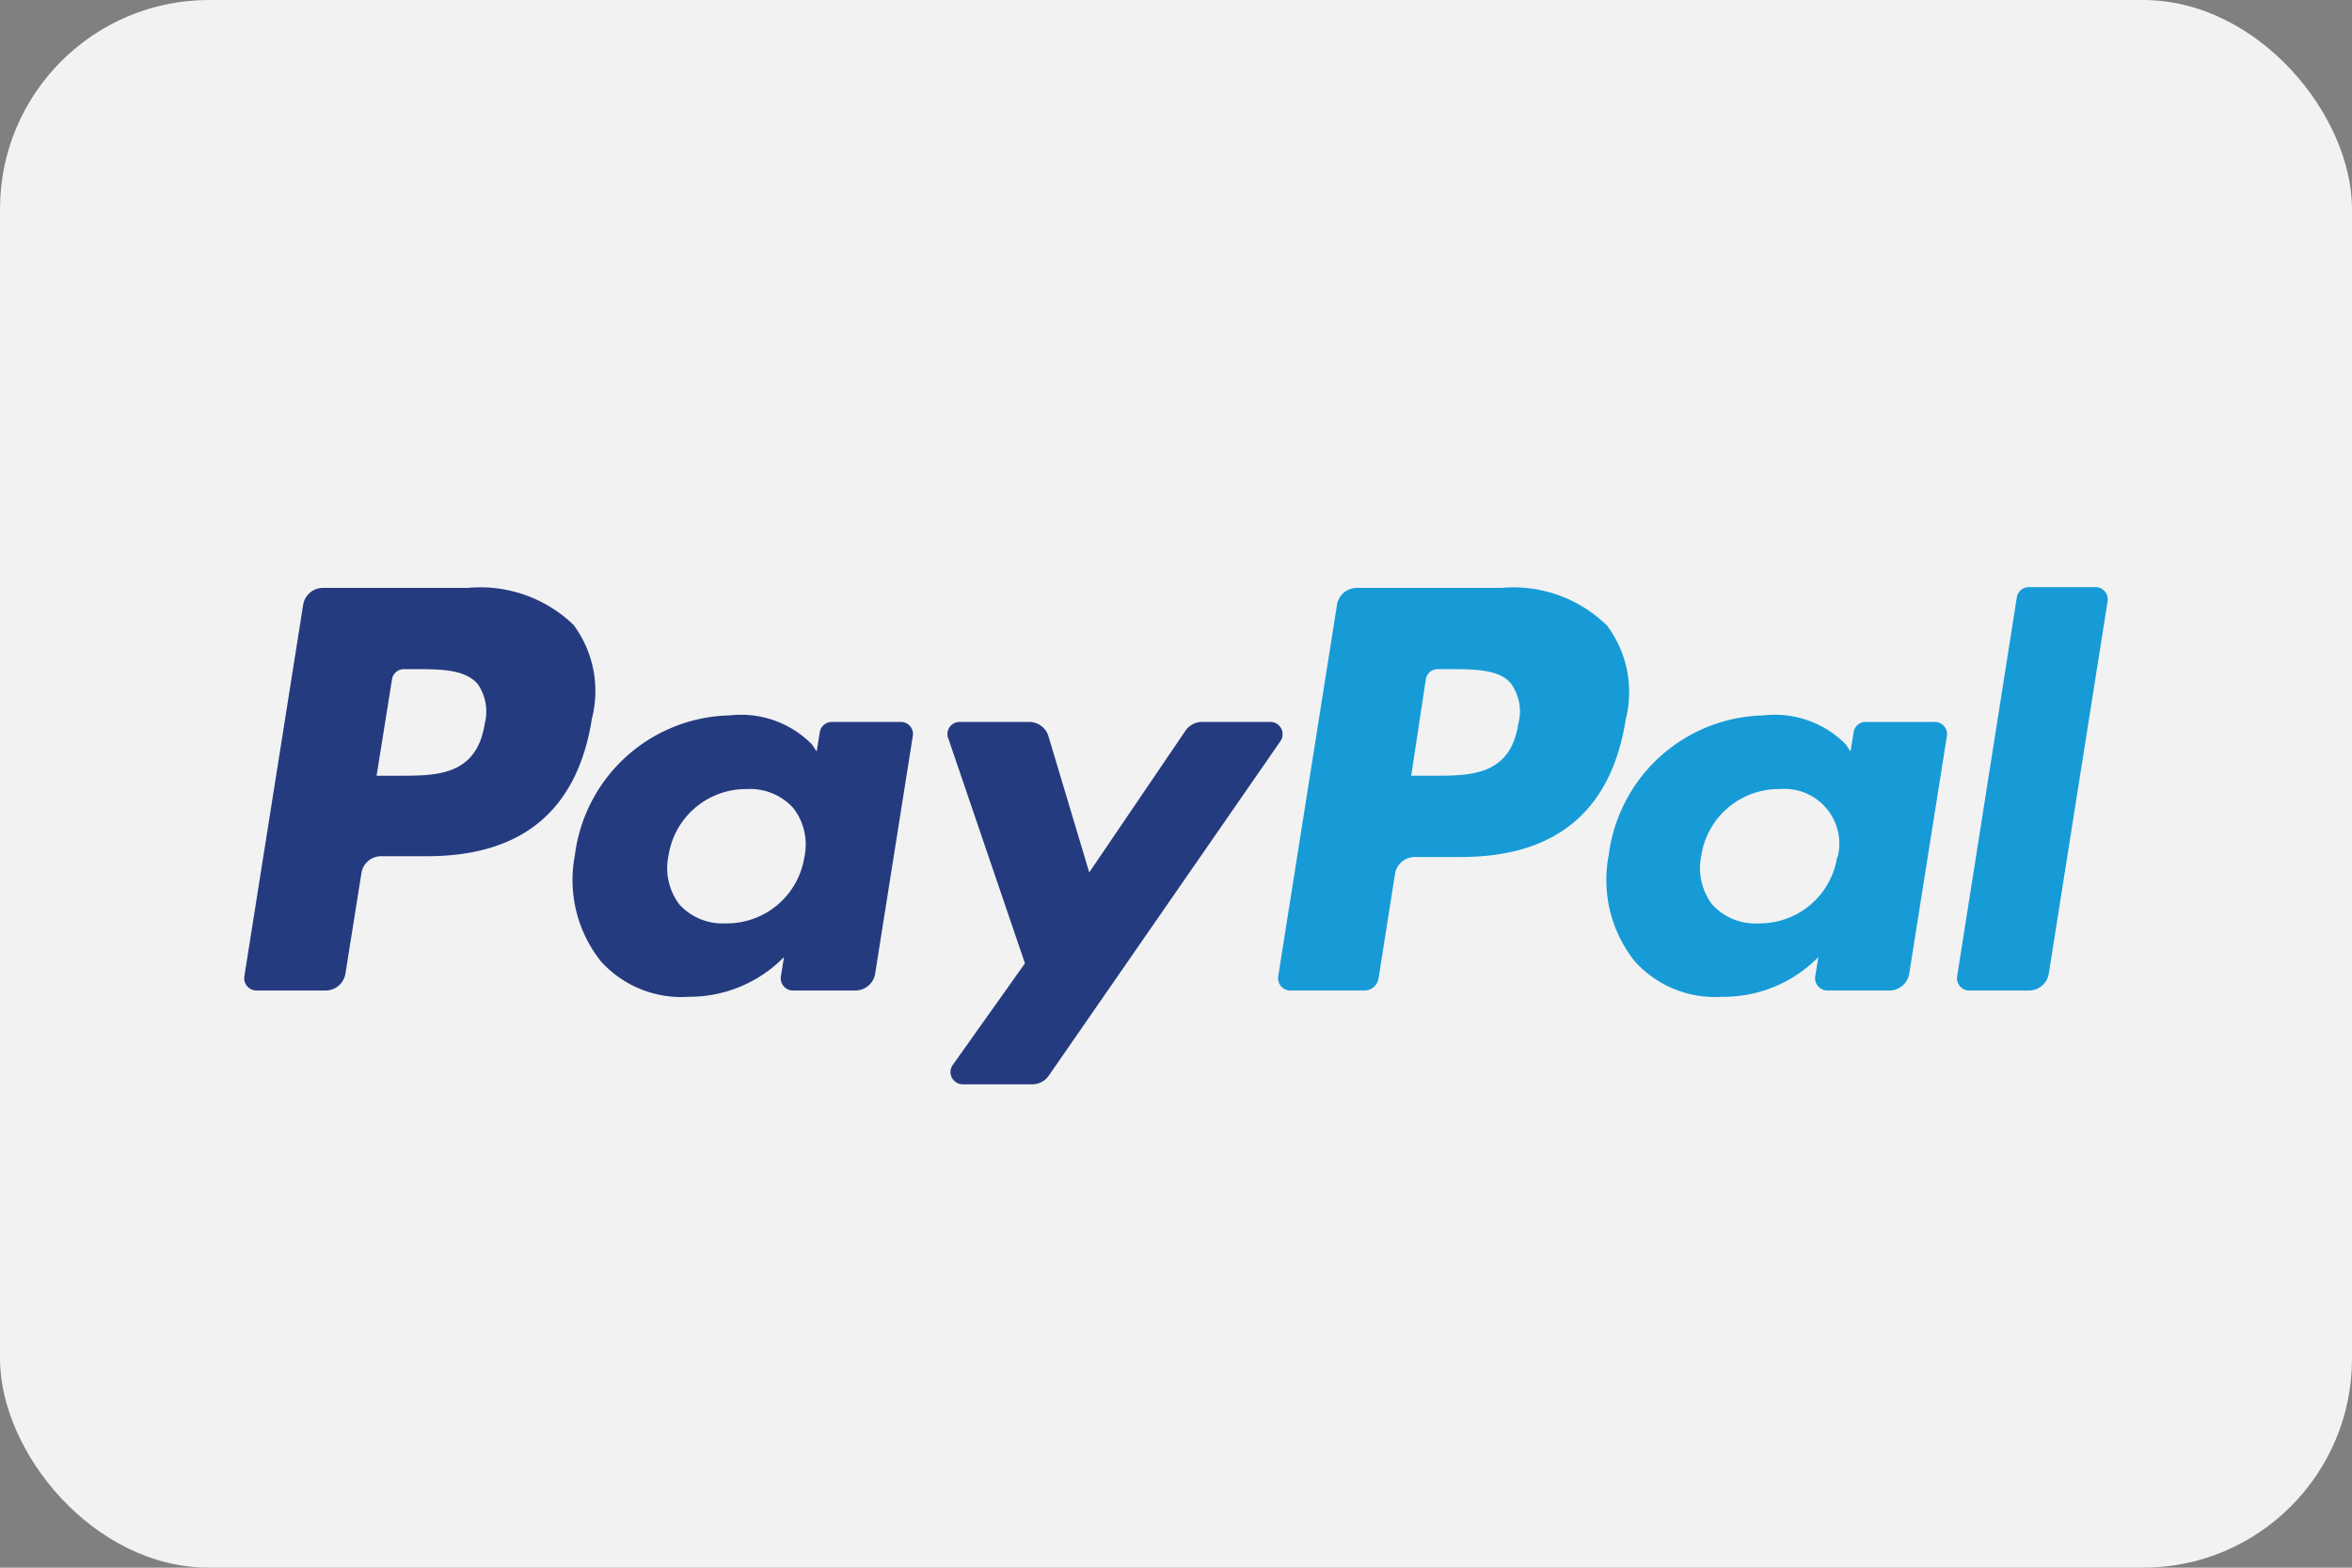 <svg id="Ebene_1" data-name="Ebene 1" xmlns="http://www.w3.org/2000/svg" viewBox="0 0 90 60"><rect x="0" y="0" width="90" height="60" fill="#808080" stroke="none"/><title>paypal</title><rect width="90" height="60" rx="8" ry="8" style="fill:#f2f2f2"/><path d="M17.91,22.5H12.36a.77.77,0,0,0-.76.65L9.35,37.37a.47.47,0,0,0,.46.54h2.65a.77.77,0,0,0,.76-.66l.61-3.83a.76.76,0,0,1,.76-.65h1.75c3.66,0,5.76-1.77,6.31-5.27a4.25,4.25,0,0,0-.7-3.58A5.14,5.14,0,0,0,17.91,22.5Zm.64,5.19c-.31,2-1.83,2-3.3,2h-.84L15,26a.46.46,0,0,1,.46-.39h.38c1,0,1.95,0,2.44.57A1.85,1.85,0,0,1,18.55,27.69Z" style="fill:#253b80"/><path d="M34.48,27.63H31.83a.47.47,0,0,0-.46.39l-.12.74-.18-.27a3.81,3.81,0,0,0-3.14-1.11A6.11,6.11,0,0,0,22,32.72a5,5,0,0,0,1,4.08,4.14,4.14,0,0,0,3.35,1.35A5.07,5.07,0,0,0,30,36.63l-.12.74a.47.47,0,0,0,.46.54h2.39a.77.77,0,0,0,.76-.66l1.44-9.09A.46.46,0,0,0,34.48,27.63Zm-3.7,5.17a3,3,0,0,1-3,2.54A2.24,2.24,0,0,1,26,34.62a2.3,2.3,0,0,1-.42-1.87,3,3,0,0,1,3-2.55,2.23,2.23,0,0,1,1.77.72A2.27,2.27,0,0,1,30.78,32.8Z" style="fill:#253b80"/><path d="M48.63,27.63H46a.77.77,0,0,0-.64.34l-3.68,5.42-1.56-5.21a.77.77,0,0,0-.74-.55H36.72a.46.46,0,0,0-.44.61l2.94,8.63-2.77,3.9a.47.47,0,0,0,.38.73H39.5a.76.76,0,0,0,.63-.33L49,28.36A.47.47,0,0,0,48.63,27.63Z" style="fill:#253b80"/><path d="M57.46,22.5H51.92a.77.77,0,0,0-.76.65L48.91,37.37a.47.47,0,0,0,.46.54h2.84a.55.55,0,0,0,.54-.46l.63-4a.77.77,0,0,1,.76-.65H55.9c3.65,0,5.76-1.77,6.31-5.27a4.25,4.25,0,0,0-.71-3.58A5.11,5.11,0,0,0,57.46,22.5Zm.64,5.19c-.3,2-1.82,2-3.29,2H54L54.56,26a.46.46,0,0,1,.46-.39h.38c1,0,2,0,2.43.57A1.81,1.81,0,0,1,58.1,27.69Z" style="fill:#179bd7"/><path d="M74,27.63H71.39a.46.46,0,0,0-.46.39l-.12.74-.18-.27a3.81,3.81,0,0,0-3.14-1.11,6.11,6.11,0,0,0-5.93,5.34,5,5,0,0,0,1,4.08,4.14,4.14,0,0,0,3.35,1.35,5.07,5.07,0,0,0,3.67-1.52l-.12.74a.47.47,0,0,0,.46.54H72.3a.77.77,0,0,0,.76-.66l1.44-9.09A.47.47,0,0,0,74,27.63Zm-3.7,5.17a3,3,0,0,1-3,2.54,2.22,2.22,0,0,1-1.78-.72,2.3,2.3,0,0,1-.42-1.87,3,3,0,0,1,3-2.55,2.1,2.1,0,0,1,2.22,2.6Z" style="fill:#179bd7"/><path d="M77.17,22.89,74.89,37.37a.47.47,0,0,0,.46.54h2.29a.77.77,0,0,0,.76-.66L80.65,23a.47.47,0,0,0-.46-.53H77.63A.47.47,0,0,0,77.17,22.89Z" style="fill:#179bd7"/></svg>
